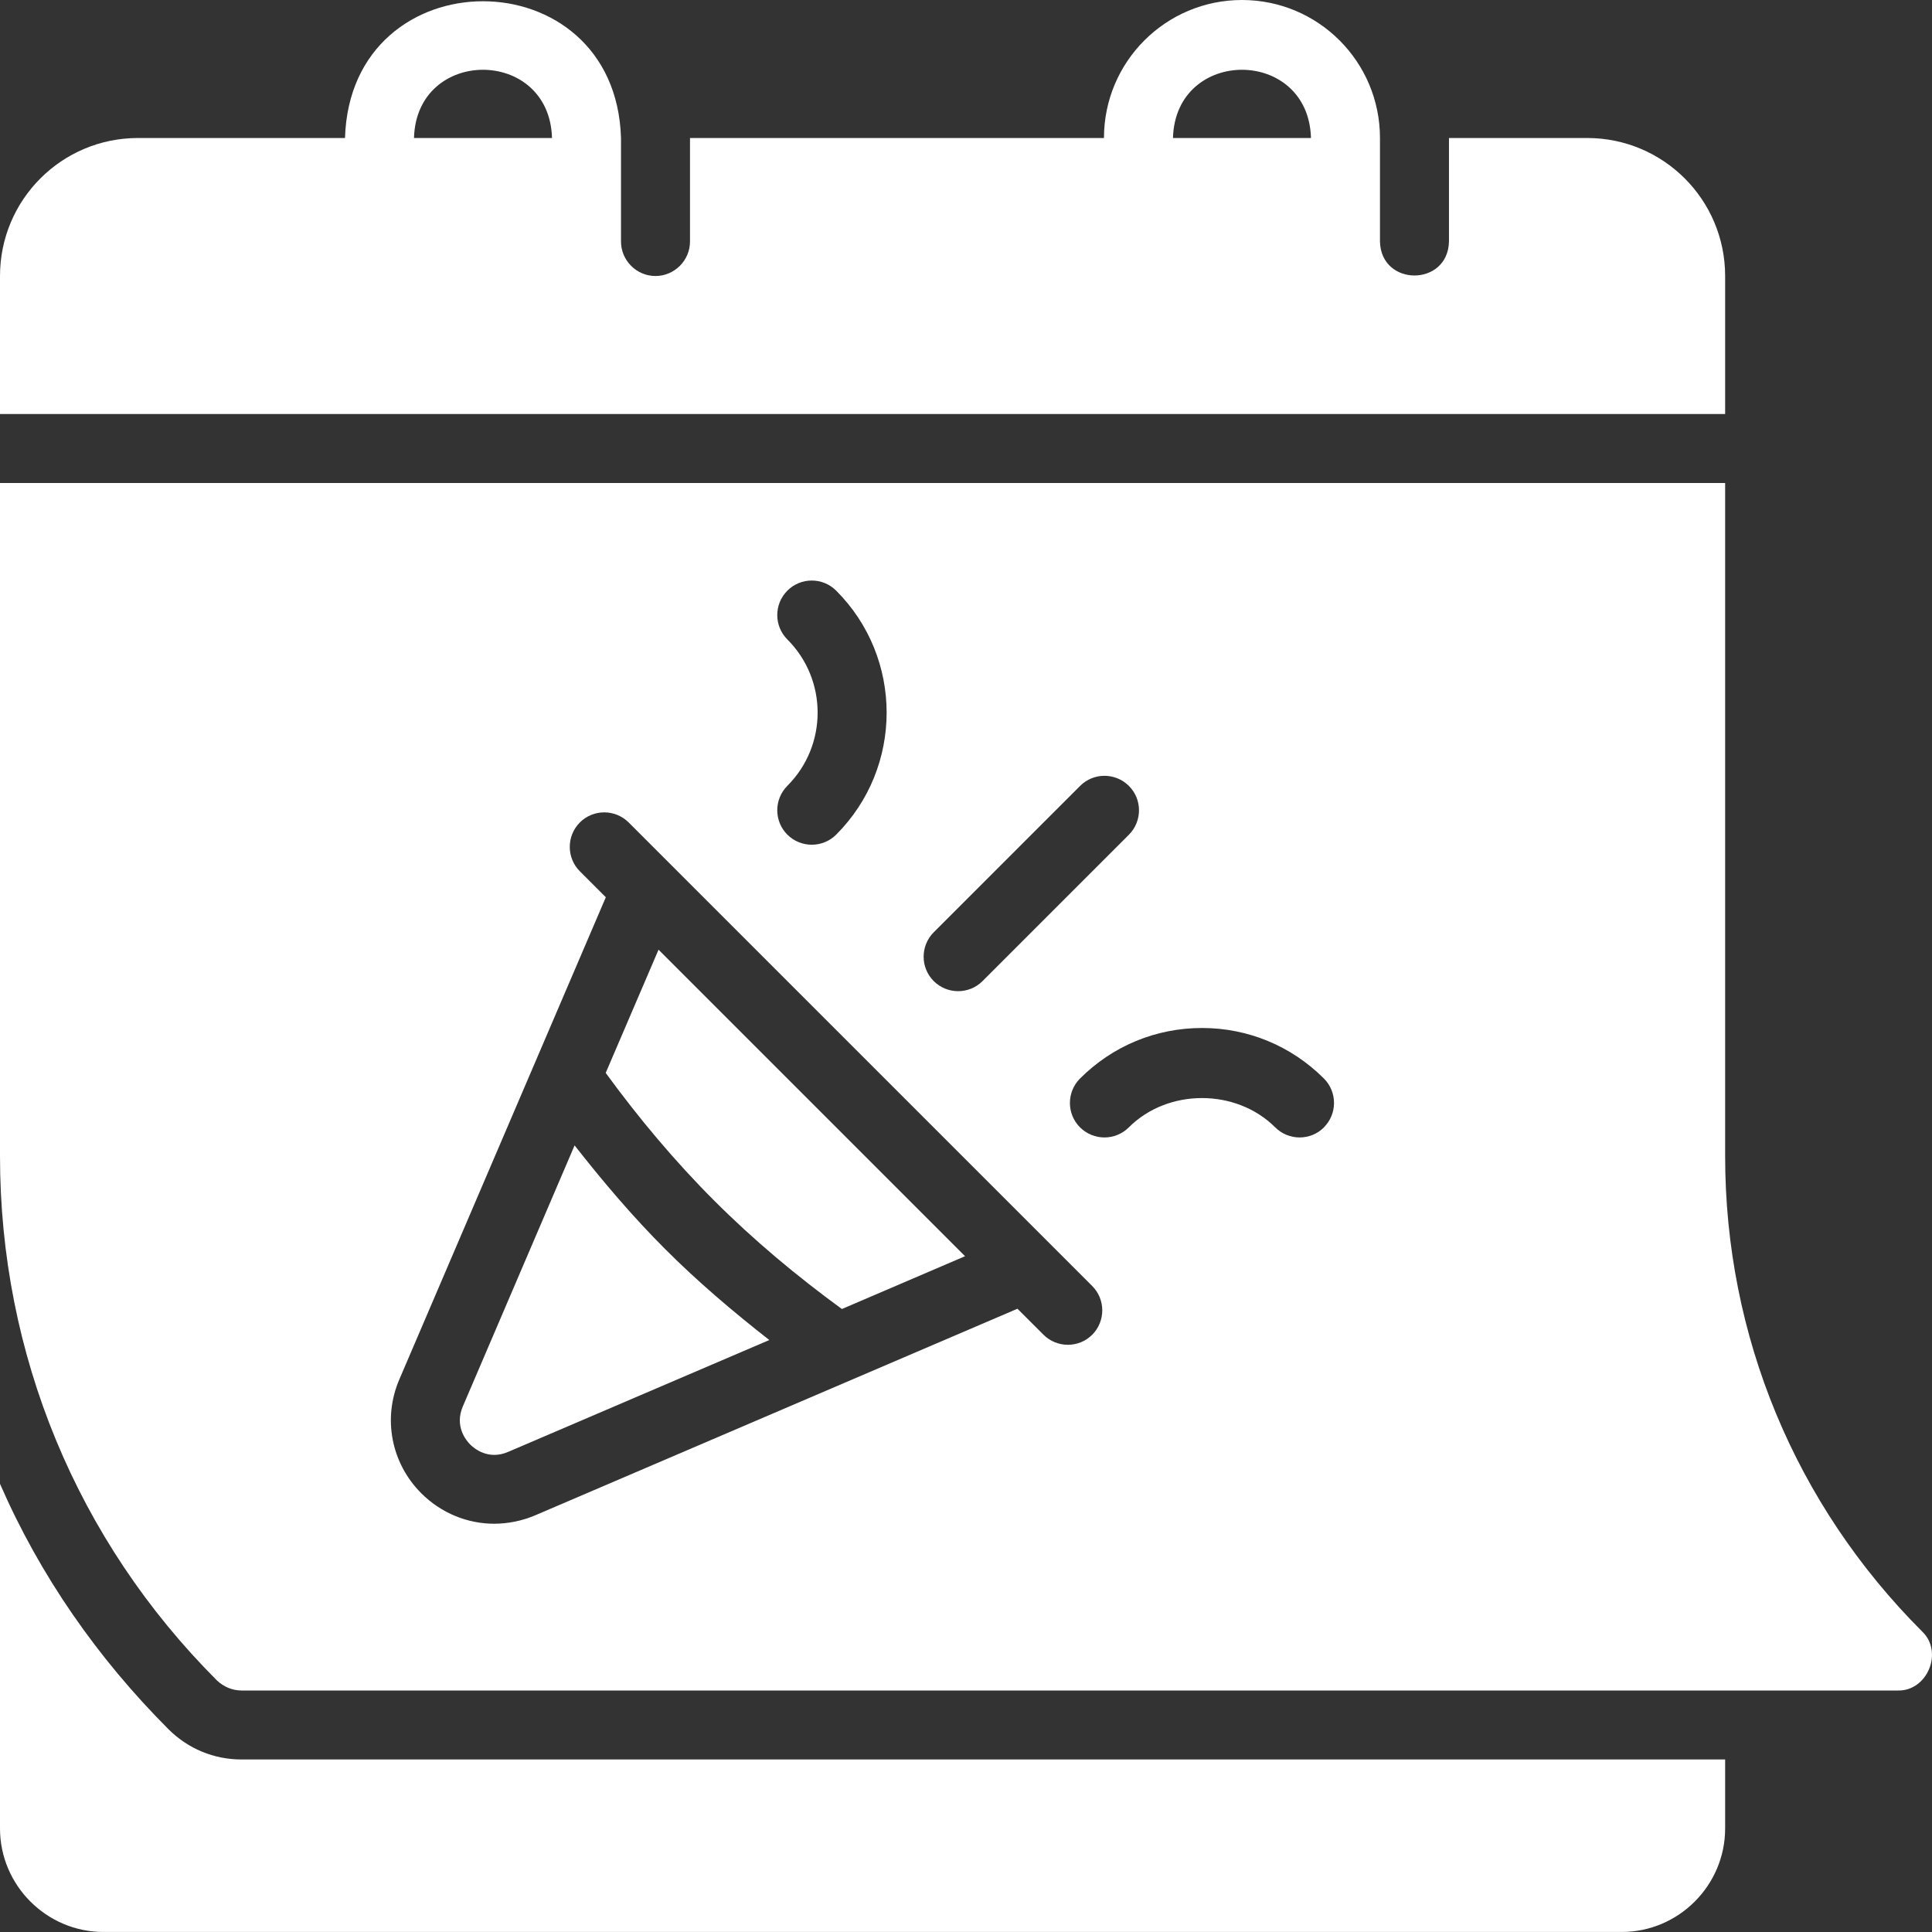<svg width="70" height="70" viewBox="0 0 70 70" fill="none" xmlns="http://www.w3.org/2000/svg">
<rect x="0" y="0" width="70" height="70" fill="#333333" stroke="none"/>
<path d="M6.1 62.649C3.525 60.068 1.444 57.077 0 53.762V66.249C0 68.311 1.688 69.999 3.75 69.999H58.756C60.818 69.999 62.505 68.311 62.505 66.249V63.749H8.75C7.75 63.749 6.812 63.361 6.1 62.649Z" fill="white"/>
<path d="M62.505 10C62.505 7.237 60.268 5 57.505 5H52.499V8.75C52.462 10.394 50.034 10.39 49.999 8.75V5C49.999 2.237 47.762 0 44.999 0C42.237 0 39.999 2.237 39.999 5H25V8.75C25 9.437 24.437 10 23.75 10C23.062 10 22.5 9.437 22.5 8.75V5C22.303 -1.603 12.7 -1.609 12.5 5H5C2.237 5 0 7.237 0 10V15H62.505L62.505 10ZM15 5C15.09 1.703 19.909 1.706 20 5H15ZM42.499 5C42.59 1.703 47.408 1.706 47.499 5H42.499Z" fill="white"/>
<path d="M20.817 41.503L16.77 50.955C16.458 51.68 16.895 52.196 17.036 52.337C17.177 52.477 17.692 52.918 18.417 52.602L27.873 48.552C26.557 47.521 25.282 46.44 24.108 45.265C22.926 44.084 21.848 42.812 20.82 41.502L20.817 41.503Z" fill="white"/>
<path d="M21.947 38.875C23.135 40.503 24.441 42.065 25.875 43.499C27.3 44.925 28.863 46.231 30.503 47.428L34.966 45.515L23.86 34.409L21.947 38.871L21.947 38.875Z" fill="white"/>
<path d="M69.643 59.112C65.043 54.512 62.505 48.399 62.505 41.887V17.5H0V41.887C0 49.062 2.787 55.812 7.862 60.887C8.1 61.112 8.412 61.25 8.75 61.25H68.755C69.824 61.284 70.427 59.859 69.643 59.112ZM33.831 33.778L39.134 28.475C39.621 27.987 40.412 27.987 40.902 28.475C41.39 28.962 41.39 29.753 40.902 30.244L35.599 35.547C35.356 35.79 35.037 35.912 34.715 35.912C34.396 35.912 34.074 35.79 33.831 35.547C33.343 35.059 33.343 34.269 33.831 33.778ZM28.528 23.169C28.04 22.681 28.04 21.89 28.528 21.4C29.015 20.912 29.806 20.912 30.296 21.4C32.734 23.837 32.734 27.803 30.296 30.241C30.052 30.484 29.734 30.606 29.412 30.606C29.093 30.606 28.771 30.484 28.527 30.241C28.04 29.753 28.04 28.962 28.527 28.472C29.99 27.009 29.99 24.631 28.528 23.169ZM39.575 48.358C39.331 48.602 39.012 48.724 38.69 48.724C38.371 48.724 38.05 48.602 37.806 48.358L36.865 47.418L19.4 54.899C18.919 55.105 18.412 55.205 17.912 55.208C16.941 55.208 15.988 54.827 15.265 54.105C14.172 53.012 13.859 51.39 14.472 49.971L21.95 32.509L21.009 31.568C20.522 31.081 20.522 30.29 21.009 29.799C21.497 29.312 22.287 29.312 22.778 29.799L24.331 31.353L24.334 31.356L38.016 45.037C38.019 45.04 38.019 45.04 38.022 45.043L39.572 46.593C40.059 47.081 40.059 47.871 39.572 48.362L39.575 48.358ZM47.971 40.846C47.728 41.09 47.409 41.212 47.087 41.212C46.768 41.212 46.446 41.09 46.203 40.846C44.784 39.431 42.315 39.431 40.9 40.846C40.412 41.334 39.621 41.334 39.131 40.846C38.643 40.359 38.643 39.568 39.131 39.077C40.312 37.896 41.881 37.246 43.55 37.246C45.218 37.246 46.787 37.896 47.968 39.077C48.456 39.565 48.456 40.356 47.968 40.846H47.971Z" fill="white"/>
</svg>
